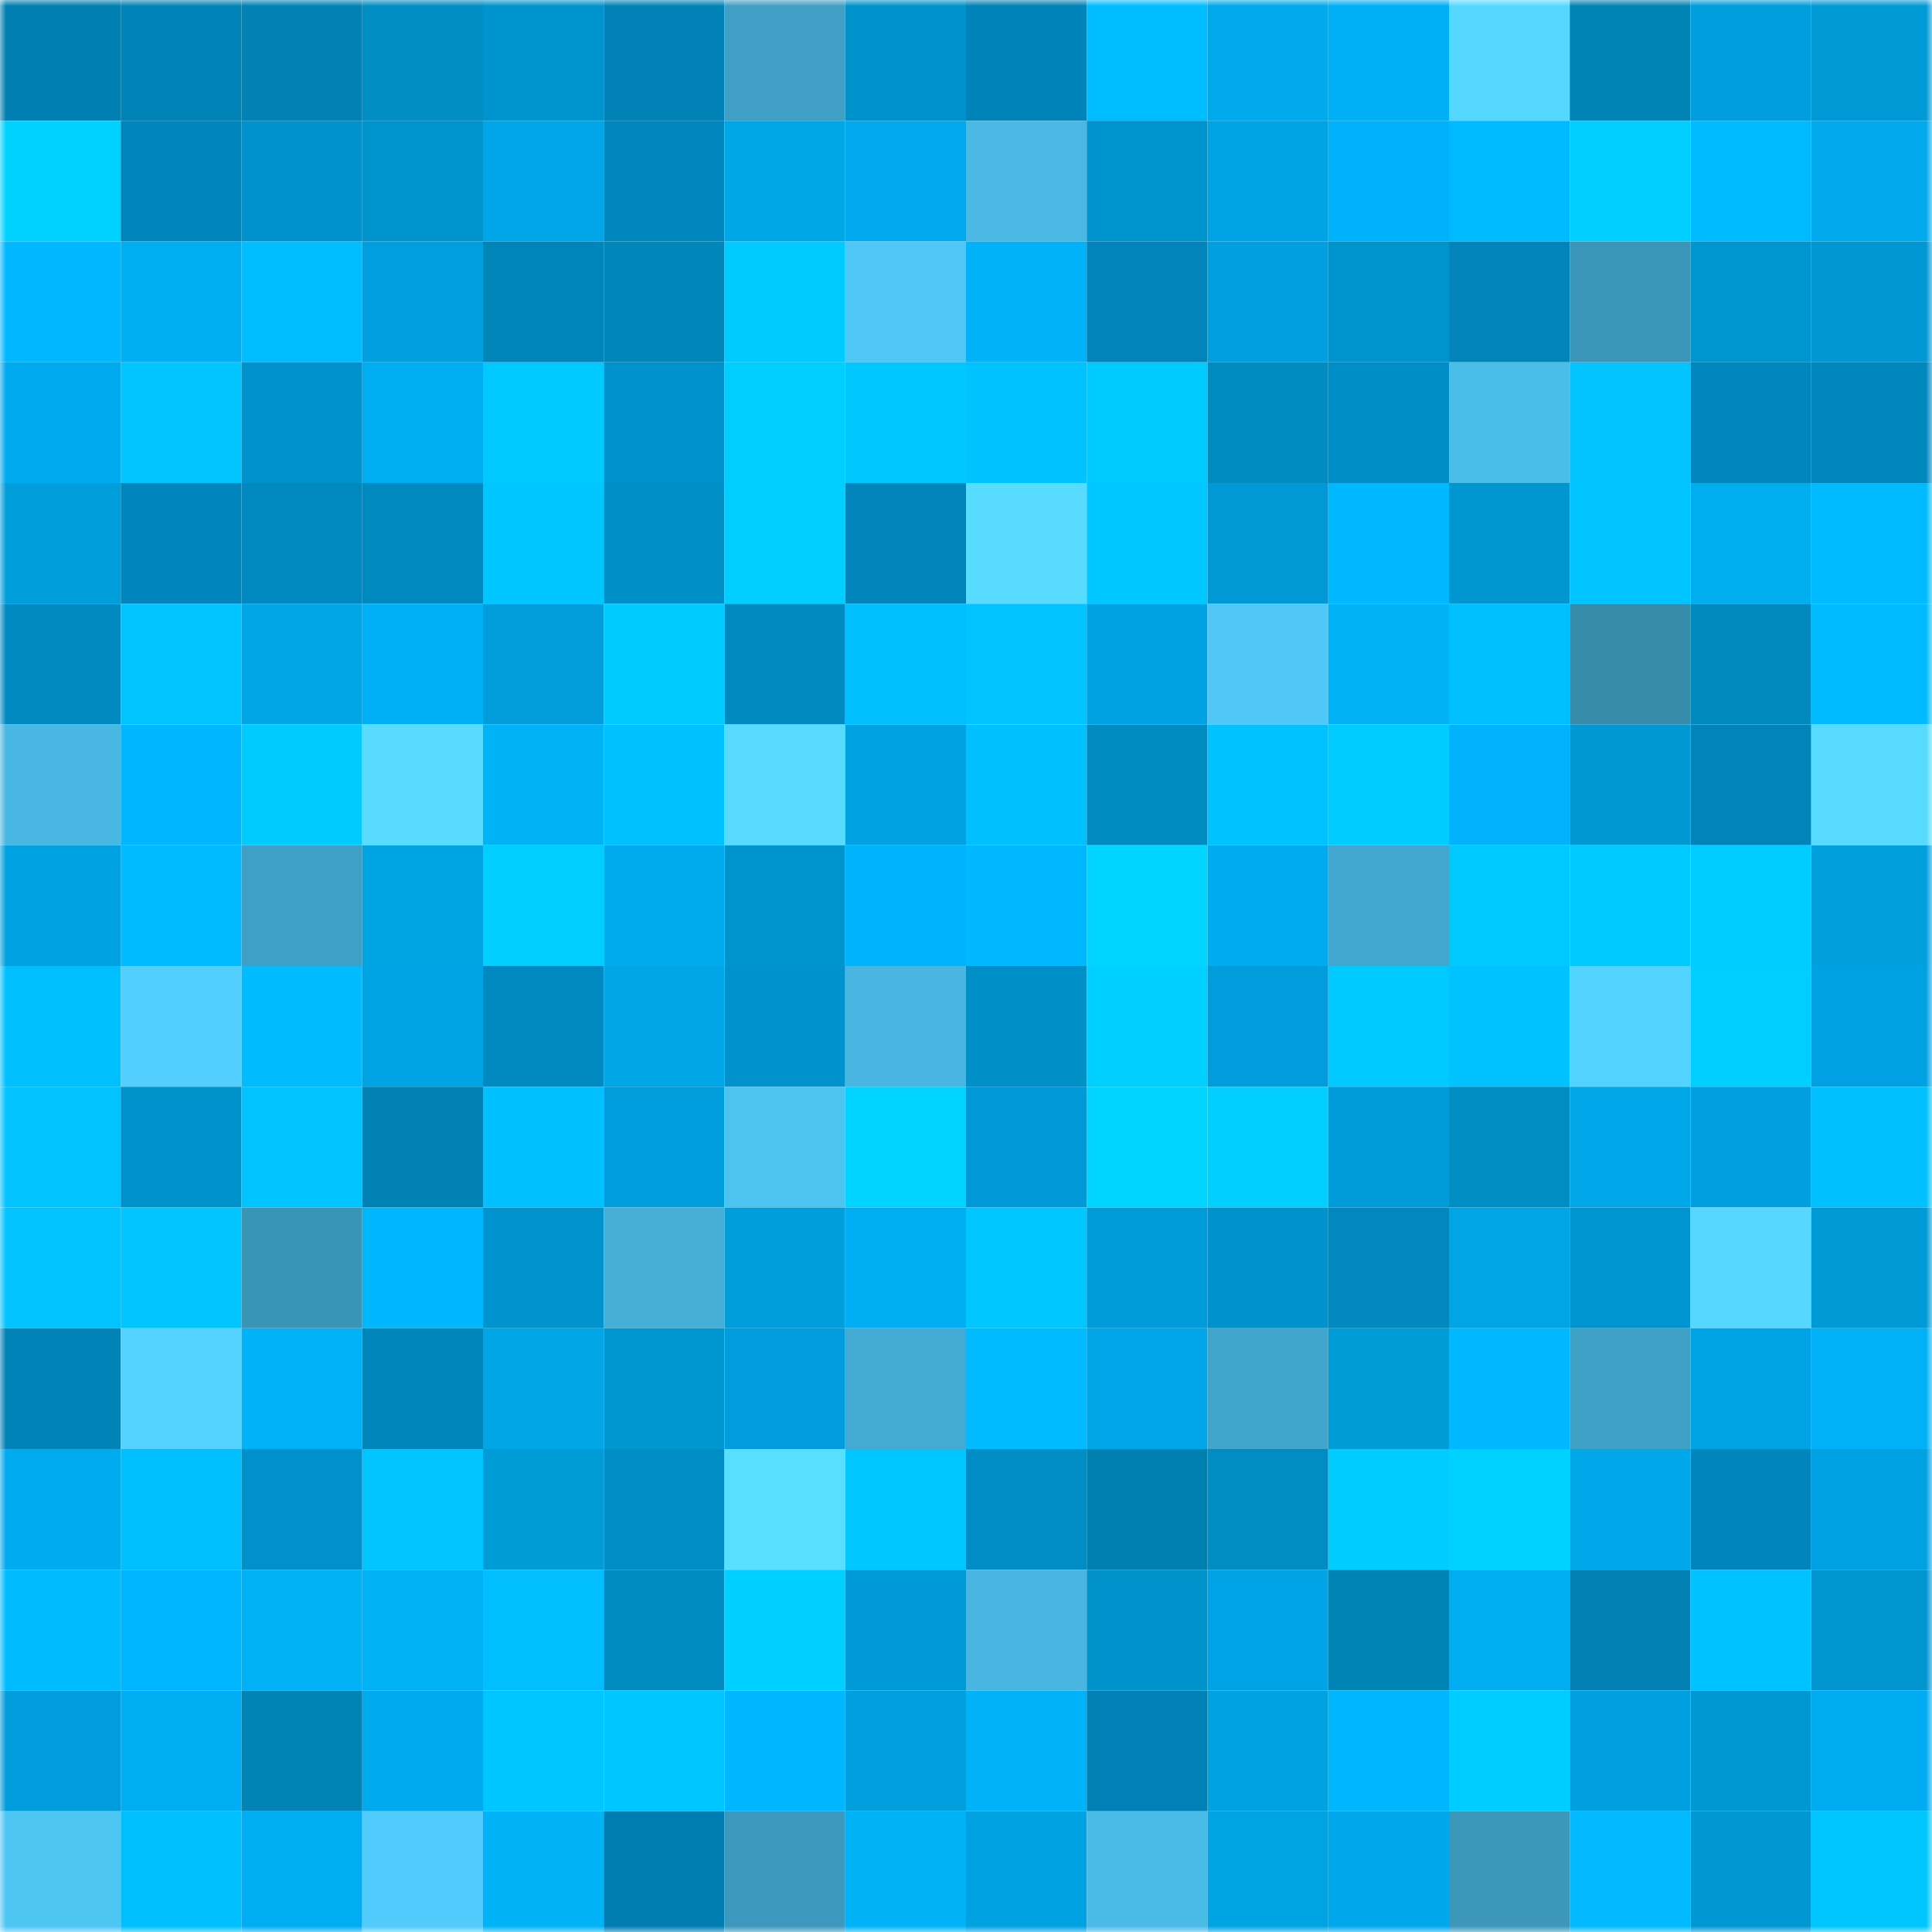 <svg viewBox="0 0 160 160" fill="none" role="img" xmlns="http://www.w3.org/2000/svg" width="240" height="240" name="ens%2Carizona666.eth"><mask id="2079786979" mask-type="alpha" maskUnits="userSpaceOnUse" x="0" y="0" width="160" height="160"><rect width="160" height="160" fill="#FFFFFF"></rect></mask><g mask="url(#2079786979)"><rect x="0" y="0" width="10" height="10" fill="#0080b2"></rect><rect x="10" y="0" width="10" height="10" fill="#0084b7"></rect><rect x="20" y="0" width="10" height="10" fill="#0082b5"></rect><rect x="30" y="0" width="10" height="10" fill="#008ec5"></rect><rect x="40" y="0" width="10" height="10" fill="#0094ce"></rect><rect x="50" y="0" width="10" height="10" fill="#0082b7"></rect><rect x="60" y="0" width="10" height="10" fill="#3f9fc4"></rect><rect x="70" y="0" width="10" height="10" fill="#0092cb"></rect><rect x="80" y="0" width="10" height="10" fill="#0083b8"></rect><rect x="90" y="0" width="10" height="10" fill="#00bdff"></rect><rect x="100" y="0" width="10" height="10" fill="#00aaec"></rect><rect x="110" y="0" width="10" height="10" fill="#00b0f6"></rect><rect x="120" y="0" width="10" height="10" fill="#55d8ff"></rect><rect x="130" y="0" width="10" height="10" fill="#0083b5"></rect><rect x="140" y="0" width="10" height="10" fill="#009edd"></rect><rect x="150" y="0" width="10" height="10" fill="#009ad6"></rect><rect x="0" y="10" width="10" height="10" fill="#00d2ff"></rect><rect x="10" y="10" width="10" height="10" fill="#0086bc"></rect><rect x="20" y="10" width="10" height="10" fill="#0092cc"></rect><rect x="30" y="10" width="10" height="10" fill="#0094cd"></rect><rect x="40" y="10" width="10" height="10" fill="#00a6e8"></rect><rect x="50" y="10" width="10" height="10" fill="#0088be"></rect><rect x="60" y="10" width="10" height="10" fill="#00a7e7"></rect><rect x="70" y="10" width="10" height="10" fill="#00a9ed"></rect><rect x="80" y="10" width="10" height="10" fill="#49b8e3"></rect><rect x="90" y="10" width="10" height="10" fill="#0094ce"></rect><rect x="100" y="10" width="10" height="10" fill="#00a3e4"></rect><rect x="110" y="10" width="10" height="10" fill="#00b2fa"></rect><rect x="120" y="10" width="10" height="10" fill="#00baff"></rect><rect x="130" y="10" width="10" height="10" fill="#00ceff"></rect><rect x="140" y="10" width="10" height="10" fill="#00baff"></rect><rect x="150" y="10" width="10" height="10" fill="#00aaec"></rect><rect x="0" y="20" width="10" height="10" fill="#00b8ff"></rect><rect x="10" y="20" width="10" height="10" fill="#00aff3"></rect><rect x="20" y="20" width="10" height="10" fill="#00bdff"></rect><rect x="30" y="20" width="10" height="10" fill="#00a0e0"></rect><rect x="40" y="20" width="10" height="10" fill="#0085b9"></rect><rect x="50" y="20" width="10" height="10" fill="#0086b9"></rect><rect x="60" y="20" width="10" height="10" fill="#00caff"></rect><rect x="70" y="20" width="10" height="10" fill="#4fc7f6"></rect><rect x="80" y="20" width="10" height="10" fill="#00b2f7"></rect><rect x="90" y="20" width="10" height="10" fill="#0084b9"></rect><rect x="100" y="20" width="10" height="10" fill="#00a0e0"></rect><rect x="110" y="20" width="10" height="10" fill="#0094cd"></rect><rect x="120" y="20" width="10" height="10" fill="#0084b9"></rect><rect x="130" y="20" width="10" height="10" fill="#3b95b8"></rect><rect x="140" y="20" width="10" height="10" fill="#0095ce"></rect><rect x="150" y="20" width="10" height="10" fill="#0097d3"></rect><rect x="0" y="30" width="10" height="10" fill="#00aaee"></rect><rect x="10" y="30" width="10" height="10" fill="#00c5ff"></rect><rect x="20" y="30" width="10" height="10" fill="#0092cc"></rect><rect x="30" y="30" width="10" height="10" fill="#00adf2"></rect><rect x="40" y="30" width="10" height="10" fill="#00c9ff"></rect><rect x="50" y="30" width="10" height="10" fill="#0092cd"></rect><rect x="60" y="30" width="10" height="10" fill="#00ceff"></rect><rect x="70" y="30" width="10" height="10" fill="#00c8ff"></rect><rect x="80" y="30" width="10" height="10" fill="#00c2ff"></rect><rect x="90" y="30" width="10" height="10" fill="#00cbff"></rect><rect x="100" y="30" width="10" height="10" fill="#008bc1"></rect><rect x="110" y="30" width="10" height="10" fill="#008ec6"></rect><rect x="120" y="30" width="10" height="10" fill="#4bbde9"></rect><rect x="130" y="30" width="10" height="10" fill="#00c3ff"></rect><rect x="140" y="30" width="10" height="10" fill="#0087bd"></rect><rect x="150" y="30" width="10" height="10" fill="#0087bd"></rect><rect x="0" y="40" width="10" height="10" fill="#009fdc"></rect><rect x="10" y="40" width="10" height="10" fill="#0086bc"></rect><rect x="20" y="40" width="10" height="10" fill="#0089c0"></rect><rect x="30" y="40" width="10" height="10" fill="#0089be"></rect><rect x="40" y="40" width="10" height="10" fill="#00c6ff"></rect><rect x="50" y="40" width="10" height="10" fill="#0090c8"></rect><rect x="60" y="40" width="10" height="10" fill="#00ceff"></rect><rect x="70" y="40" width="10" height="10" fill="#0084ba"></rect><rect x="80" y="40" width="10" height="10" fill="#57dcff"></rect><rect x="90" y="40" width="10" height="10" fill="#00c7ff"></rect><rect x="100" y="40" width="10" height="10" fill="#0099d6"></rect><rect x="110" y="40" width="10" height="10" fill="#00b8ff"></rect><rect x="120" y="40" width="10" height="10" fill="#0096d0"></rect><rect x="130" y="40" width="10" height="10" fill="#00c4ff"></rect><rect x="140" y="40" width="10" height="10" fill="#00adef"></rect><rect x="150" y="40" width="10" height="10" fill="#00bbff"></rect><rect x="0" y="50" width="10" height="10" fill="#008ac1"></rect><rect x="10" y="50" width="10" height="10" fill="#00c5ff"></rect><rect x="20" y="50" width="10" height="10" fill="#00a6e6"></rect><rect x="30" y="50" width="10" height="10" fill="#00b0f6"></rect><rect x="40" y="50" width="10" height="10" fill="#009dda"></rect><rect x="50" y="50" width="10" height="10" fill="#00cbff"></rect><rect x="60" y="50" width="10" height="10" fill="#008ac2"></rect><rect x="70" y="50" width="10" height="10" fill="#00beff"></rect><rect x="80" y="50" width="10" height="10" fill="#00c3ff"></rect><rect x="90" y="50" width="10" height="10" fill="#00a1e1"></rect><rect x="100" y="50" width="10" height="10" fill="#4fc8f7"></rect><rect x="110" y="50" width="10" height="10" fill="#00b1f6"></rect><rect x="120" y="50" width="10" height="10" fill="#00bfff"></rect><rect x="130" y="50" width="10" height="10" fill="#368aaa"></rect><rect x="140" y="50" width="10" height="10" fill="#0089bd"></rect><rect x="150" y="50" width="10" height="10" fill="#00bbff"></rect><rect x="0" y="60" width="10" height="10" fill="#48b7e1"></rect><rect x="10" y="60" width="10" height="10" fill="#00b7fe"></rect><rect x="20" y="60" width="10" height="10" fill="#00cbff"></rect><rect x="30" y="60" width="10" height="10" fill="#57dcff"></rect><rect x="40" y="60" width="10" height="10" fill="#00b2f6"></rect><rect x="50" y="60" width="10" height="10" fill="#00c1ff"></rect><rect x="60" y="60" width="10" height="10" fill="#56dbff"></rect><rect x="70" y="60" width="10" height="10" fill="#00a2e1"></rect><rect x="80" y="60" width="10" height="10" fill="#00c0ff"></rect><rect x="90" y="60" width="10" height="10" fill="#008cc2"></rect><rect x="100" y="60" width="10" height="10" fill="#00c2ff"></rect><rect x="110" y="60" width="10" height="10" fill="#00ccff"></rect><rect x="120" y="60" width="10" height="10" fill="#00b3fa"></rect><rect x="130" y="60" width="10" height="10" fill="#0098d3"></rect><rect x="140" y="60" width="10" height="10" fill="#0084ba"></rect><rect x="150" y="60" width="10" height="10" fill="#56dbff"></rect><rect x="0" y="70" width="10" height="10" fill="#00a1e0"></rect><rect x="10" y="70" width="10" height="10" fill="#00bbff"></rect><rect x="20" y="70" width="10" height="10" fill="#3fa0c5"></rect><rect x="30" y="70" width="10" height="10" fill="#00a4e3"></rect><rect x="40" y="70" width="10" height="10" fill="#00ceff"></rect><rect x="50" y="70" width="10" height="10" fill="#00abed"></rect><rect x="60" y="70" width="10" height="10" fill="#0094ce"></rect><rect x="70" y="70" width="10" height="10" fill="#00b4fc"></rect><rect x="80" y="70" width="10" height="10" fill="#00b8ff"></rect><rect x="90" y="70" width="10" height="10" fill="#00d5ff"></rect><rect x="100" y="70" width="10" height="10" fill="#00abf0"></rect><rect x="110" y="70" width="10" height="10" fill="#42a7ce"></rect><rect x="120" y="70" width="10" height="10" fill="#00c9ff"></rect><rect x="130" y="70" width="10" height="10" fill="#00c9ff"></rect><rect x="140" y="70" width="10" height="10" fill="#00cdff"></rect><rect x="150" y="70" width="10" height="10" fill="#00a0dd"></rect><rect x="0" y="80" width="10" height="10" fill="#00bfff"></rect><rect x="10" y="80" width="10" height="10" fill="#52cfff"></rect><rect x="20" y="80" width="10" height="10" fill="#00bcff"></rect><rect x="30" y="80" width="10" height="10" fill="#00a3e4"></rect><rect x="40" y="80" width="10" height="10" fill="#0089c0"></rect><rect x="50" y="80" width="10" height="10" fill="#00a6e6"></rect><rect x="60" y="80" width="10" height="10" fill="#0092cd"></rect><rect x="70" y="80" width="10" height="10" fill="#48b6e1"></rect><rect x="80" y="80" width="10" height="10" fill="#0090c8"></rect><rect x="90" y="80" width="10" height="10" fill="#00d0ff"></rect><rect x="100" y="80" width="10" height="10" fill="#009cdb"></rect><rect x="110" y="80" width="10" height="10" fill="#00c9ff"></rect><rect x="120" y="80" width="10" height="10" fill="#00c2ff"></rect><rect x="130" y="80" width="10" height="10" fill="#53d3ff"></rect><rect x="140" y="80" width="10" height="10" fill="#00ceff"></rect><rect x="150" y="80" width="10" height="10" fill="#00a1e2"></rect><rect x="0" y="90" width="10" height="10" fill="#00c3ff"></rect><rect x="10" y="90" width="10" height="10" fill="#0092ca"></rect><rect x="20" y="90" width="10" height="10" fill="#00c4ff"></rect><rect x="30" y="90" width="10" height="10" fill="#0081b4"></rect><rect x="40" y="90" width="10" height="10" fill="#00c0ff"></rect><rect x="50" y="90" width="10" height="10" fill="#009ddc"></rect><rect x="60" y="90" width="10" height="10" fill="#4dc3f0"></rect><rect x="70" y="90" width="10" height="10" fill="#00d3ff"></rect><rect x="80" y="90" width="10" height="10" fill="#0098d6"></rect><rect x="90" y="90" width="10" height="10" fill="#00d5ff"></rect><rect x="100" y="90" width="10" height="10" fill="#00cfff"></rect><rect x="110" y="90" width="10" height="10" fill="#009bd9"></rect><rect x="120" y="90" width="10" height="10" fill="#008dc4"></rect><rect x="130" y="90" width="10" height="10" fill="#00a8ea"></rect><rect x="140" y="90" width="10" height="10" fill="#009fdf"></rect><rect x="150" y="90" width="10" height="10" fill="#00c0ff"></rect><rect x="0" y="100" width="10" height="10" fill="#00c3ff"></rect><rect x="10" y="100" width="10" height="10" fill="#00c5ff"></rect><rect x="20" y="100" width="10" height="10" fill="#3a94b6"></rect><rect x="30" y="100" width="10" height="10" fill="#00b7fd"></rect><rect x="40" y="100" width="10" height="10" fill="#0093ce"></rect><rect x="50" y="100" width="10" height="10" fill="#45afd7"></rect><rect x="60" y="100" width="10" height="10" fill="#009edb"></rect><rect x="70" y="100" width="10" height="10" fill="#00aef4"></rect><rect x="80" y="100" width="10" height="10" fill="#00c8ff"></rect><rect x="90" y="100" width="10" height="10" fill="#009cd9"></rect><rect x="100" y="100" width="10" height="10" fill="#0092cc"></rect><rect x="110" y="100" width="10" height="10" fill="#0088bf"></rect><rect x="120" y="100" width="10" height="10" fill="#00a5e5"></rect><rect x="130" y="100" width="10" height="10" fill="#0095d1"></rect><rect x="140" y="100" width="10" height="10" fill="#55d7ff"></rect><rect x="150" y="100" width="10" height="10" fill="#009ad6"></rect><rect x="0" y="110" width="10" height="10" fill="#0083b7"></rect><rect x="10" y="110" width="10" height="10" fill="#53d2ff"></rect><rect x="20" y="110" width="10" height="10" fill="#00b3f8"></rect><rect x="30" y="110" width="10" height="10" fill="#0086bb"></rect><rect x="40" y="110" width="10" height="10" fill="#00a6e6"></rect><rect x="50" y="110" width="10" height="10" fill="#0096cf"></rect><rect x="60" y="110" width="10" height="10" fill="#009cdb"></rect><rect x="70" y="110" width="10" height="10" fill="#43abd3"></rect><rect x="80" y="110" width="10" height="10" fill="#00bbff"></rect><rect x="90" y="110" width="10" height="10" fill="#00a6e8"></rect><rect x="100" y="110" width="10" height="10" fill="#41a5cc"></rect><rect x="110" y="110" width="10" height="10" fill="#009cd8"></rect><rect x="120" y="110" width="10" height="10" fill="#00b8ff"></rect><rect x="130" y="110" width="10" height="10" fill="#3fa0c6"></rect><rect x="140" y="110" width="10" height="10" fill="#00a4e4"></rect><rect x="150" y="110" width="10" height="10" fill="#00b1f8"></rect><rect x="0" y="120" width="10" height="10" fill="#00abef"></rect><rect x="10" y="120" width="10" height="10" fill="#00bfff"></rect><rect x="20" y="120" width="10" height="10" fill="#0091cb"></rect><rect x="30" y="120" width="10" height="10" fill="#00c5ff"></rect><rect x="40" y="120" width="10" height="10" fill="#009cd8"></rect><rect x="50" y="120" width="10" height="10" fill="#008dc6"></rect><rect x="60" y="120" width="10" height="10" fill="#58dfff"></rect><rect x="70" y="120" width="10" height="10" fill="#00c8ff"></rect><rect x="80" y="120" width="10" height="10" fill="#008dc5"></rect><rect x="90" y="120" width="10" height="10" fill="#007fb1"></rect><rect x="100" y="120" width="10" height="10" fill="#008dc4"></rect><rect x="110" y="120" width="10" height="10" fill="#00ccff"></rect><rect x="120" y="120" width="10" height="10" fill="#00d2ff"></rect><rect x="130" y="120" width="10" height="10" fill="#00a8ea"></rect><rect x="140" y="120" width="10" height="10" fill="#0086bc"></rect><rect x="150" y="120" width="10" height="10" fill="#00a1e2"></rect><rect x="0" y="130" width="10" height="10" fill="#00bcff"></rect><rect x="10" y="130" width="10" height="10" fill="#00b6fe"></rect><rect x="20" y="130" width="10" height="10" fill="#00b1f5"></rect><rect x="30" y="130" width="10" height="10" fill="#00b1f6"></rect><rect x="40" y="130" width="10" height="10" fill="#00beff"></rect><rect x="50" y="130" width="10" height="10" fill="#008bc1"></rect><rect x="60" y="130" width="10" height="10" fill="#00d0ff"></rect><rect x="70" y="130" width="10" height="10" fill="#0099d7"></rect><rect x="80" y="130" width="10" height="10" fill="#48b6e0"></rect><rect x="90" y="130" width="10" height="10" fill="#0092ca"></rect><rect x="100" y="130" width="10" height="10" fill="#00a4e6"></rect><rect x="110" y="130" width="10" height="10" fill="#0084b6"></rect><rect x="120" y="130" width="10" height="10" fill="#00adf0"></rect><rect x="130" y="130" width="10" height="10" fill="#0080b3"></rect><rect x="140" y="130" width="10" height="10" fill="#00c2ff"></rect><rect x="150" y="130" width="10" height="10" fill="#0095cf"></rect><rect x="0" y="140" width="10" height="10" fill="#009cdb"></rect><rect x="10" y="140" width="10" height="10" fill="#00aff3"></rect><rect x="20" y="140" width="10" height="10" fill="#0083b5"></rect><rect x="30" y="140" width="10" height="10" fill="#00aaef"></rect><rect x="40" y="140" width="10" height="10" fill="#00c6ff"></rect><rect x="50" y="140" width="10" height="10" fill="#00c6ff"></rect><rect x="60" y="140" width="10" height="10" fill="#00b7ff"></rect><rect x="70" y="140" width="10" height="10" fill="#009fde"></rect><rect x="80" y="140" width="10" height="10" fill="#00b2f7"></rect><rect x="90" y="140" width="10" height="10" fill="#0081b5"></rect><rect x="100" y="140" width="10" height="10" fill="#00a2e0"></rect><rect x="110" y="140" width="10" height="10" fill="#00b7fd"></rect><rect x="120" y="140" width="10" height="10" fill="#00cdff"></rect><rect x="130" y="140" width="10" height="10" fill="#009fdf"></rect><rect x="140" y="140" width="10" height="10" fill="#0098d3"></rect><rect x="150" y="140" width="10" height="10" fill="#00acf1"></rect><rect x="0" y="150" width="10" height="10" fill="#4ec6f4"></rect><rect x="10" y="150" width="10" height="10" fill="#00bfff"></rect><rect x="20" y="150" width="10" height="10" fill="#00adf2"></rect><rect x="30" y="150" width="10" height="10" fill="#50cbfb"></rect><rect x="40" y="150" width="10" height="10" fill="#00b2f6"></rect><rect x="50" y="150" width="10" height="10" fill="#007db0"></rect><rect x="60" y="150" width="10" height="10" fill="#3c98bc"></rect><rect x="70" y="150" width="10" height="10" fill="#00b3f7"></rect><rect x="80" y="150" width="10" height="10" fill="#00a2e2"></rect><rect x="90" y="150" width="10" height="10" fill="#4abbe7"></rect><rect x="100" y="150" width="10" height="10" fill="#00a4e3"></rect><rect x="110" y="150" width="10" height="10" fill="#00a8eb"></rect><rect x="120" y="150" width="10" height="10" fill="#3c97bb"></rect><rect x="130" y="150" width="10" height="10" fill="#00b9ff"></rect><rect x="140" y="150" width="10" height="10" fill="#0097d3"></rect><rect x="150" y="150" width="10" height="10" fill="#00c6ff"></rect></g></svg>